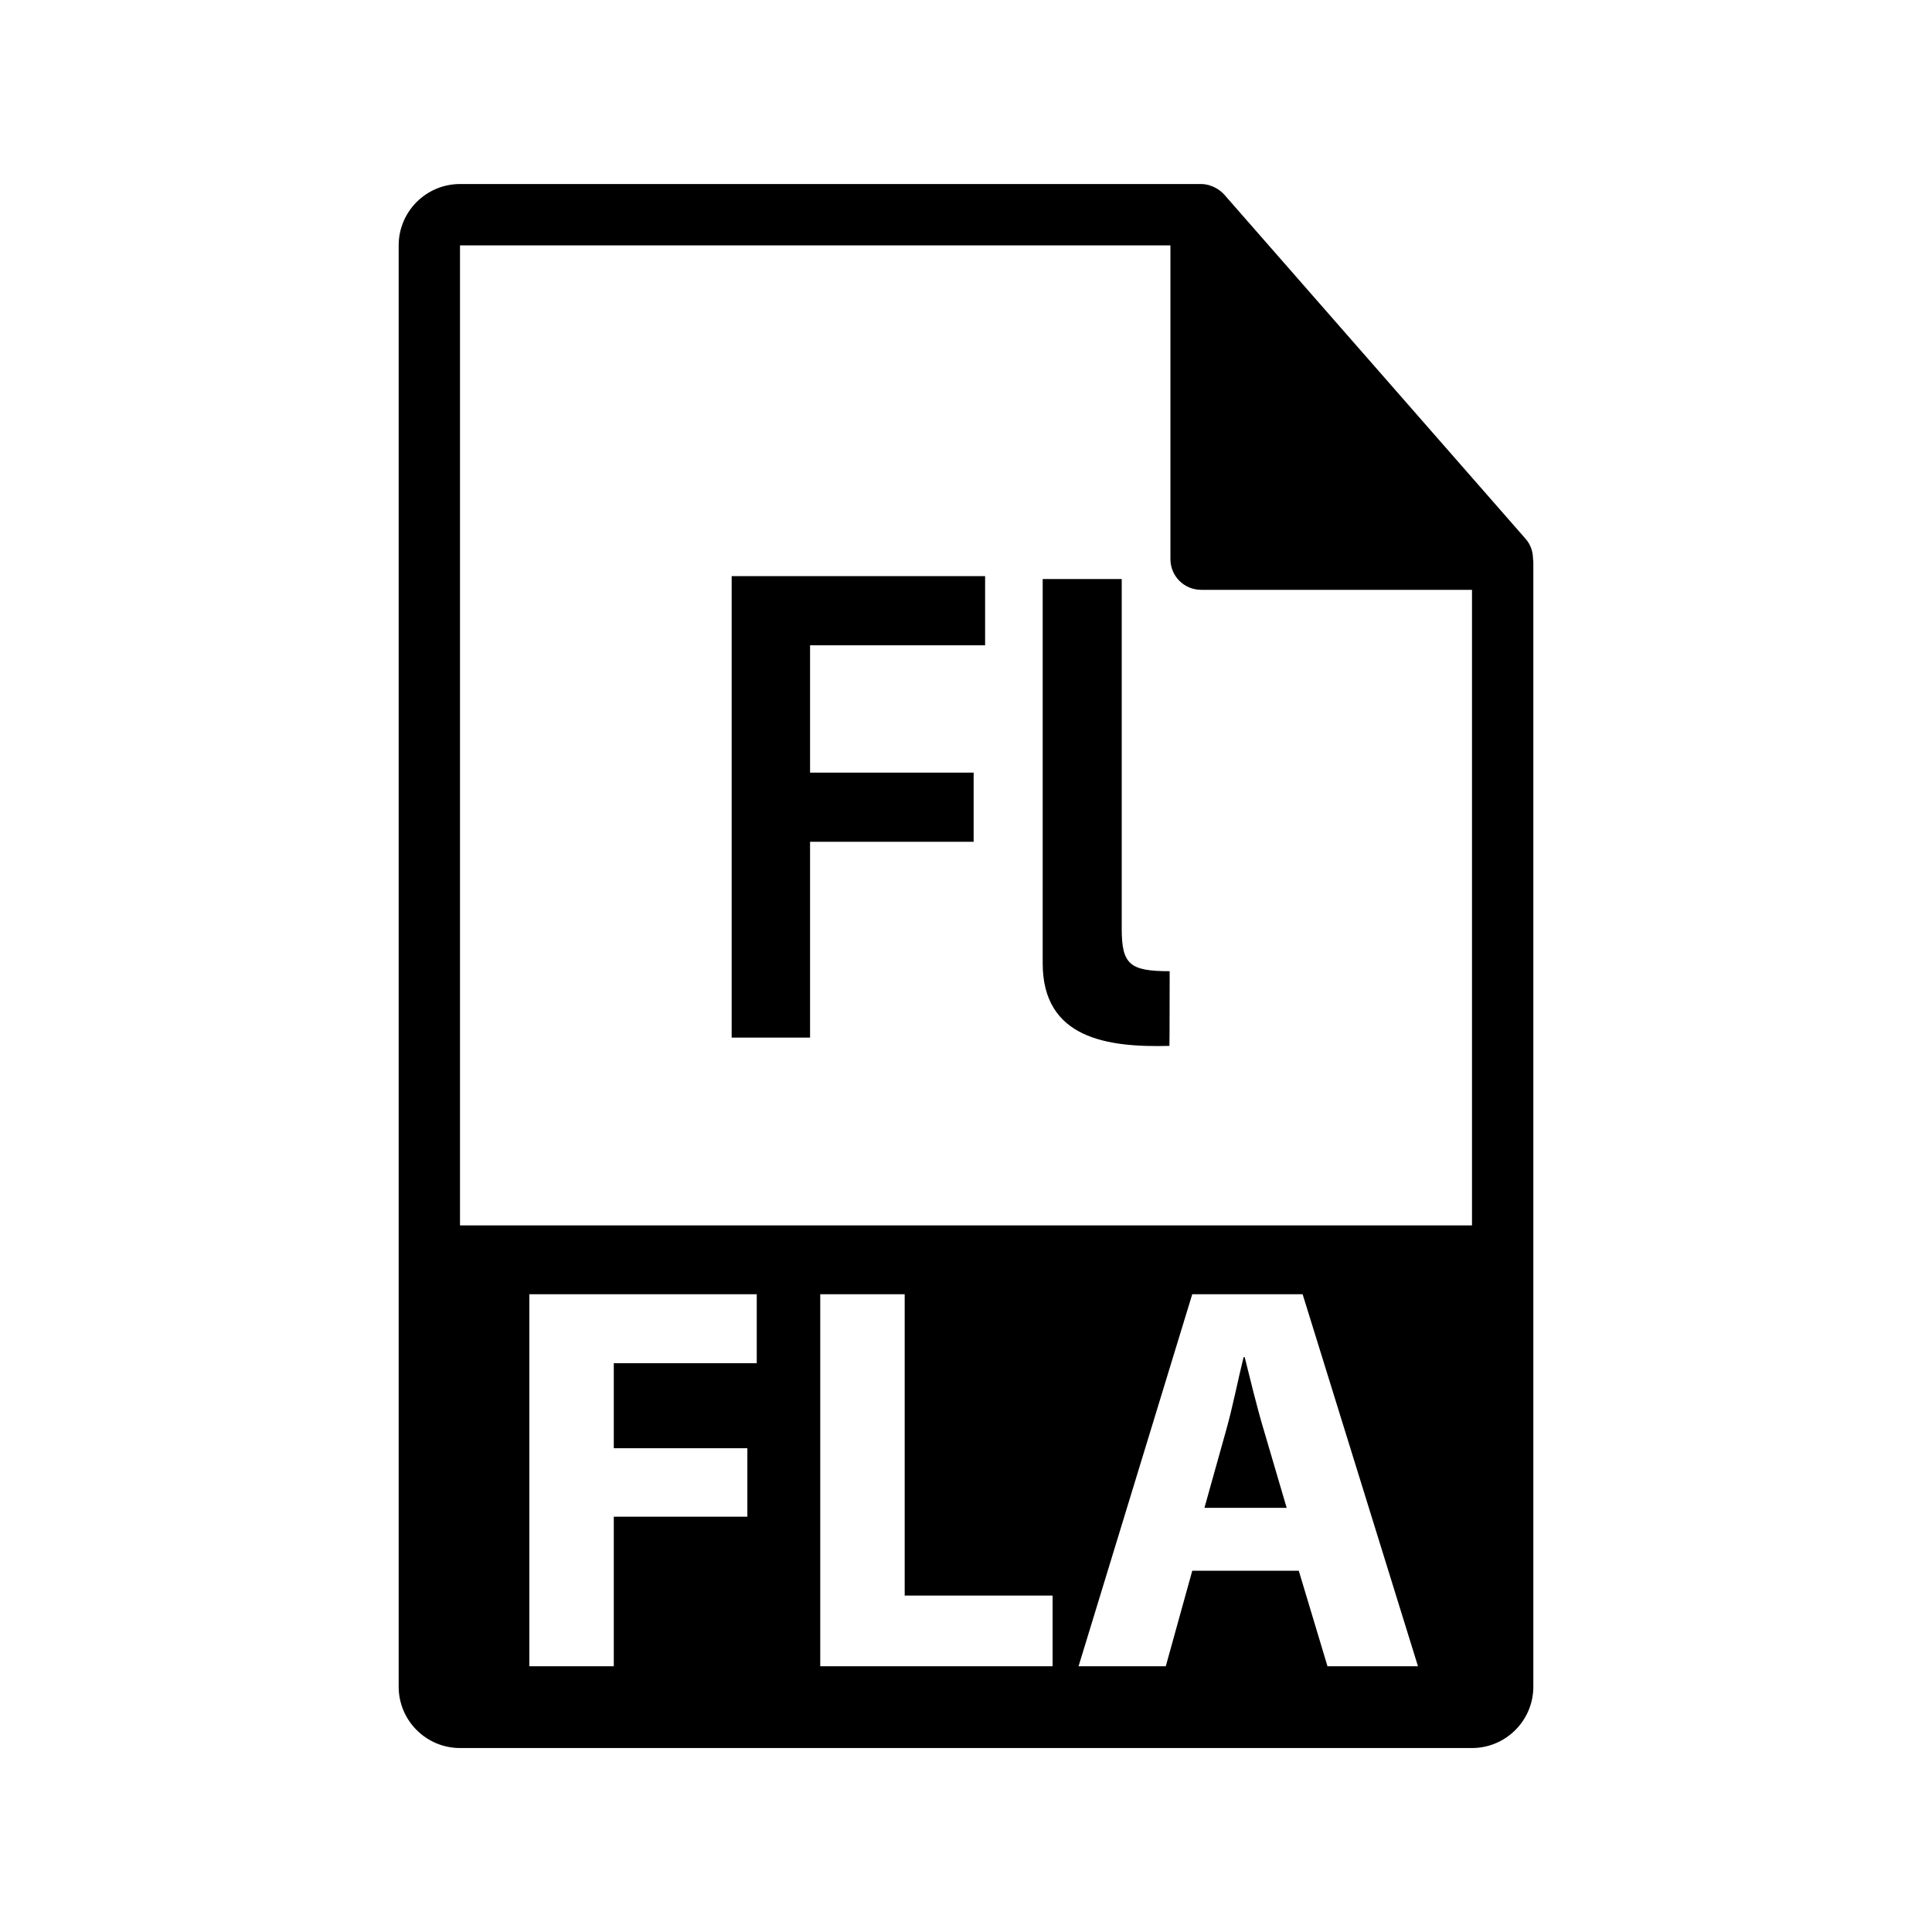 <?xml version="1.0" encoding="utf-8"?>
<!-- Generator: Adobe Illustrator 16.0.0, SVG Export Plug-In . SVG Version: 6.00 Build 0)  -->
<!DOCTYPE svg PUBLIC "-//W3C//DTD SVG 1.1//EN" "http://www.w3.org/Graphics/SVG/1.1/DTD/svg11.dtd">
<svg version="1.1" id="Layer_1" xmlns="http://www.w3.org/2000/svg" xmlns:xlink="http://www.w3.org/1999/xlink" x="0px" y="0px"
	 width="126px" height="126px" viewBox="0 0 126 126" enable-background="new 0 0 126 126" xml:space="preserve">
<g>
	<path d="M81.176,88.512h-0.072c-0.359,1.439-0.719,3.275-1.115,4.68l-1.439,5.146h5.363L82.4,93.191
		C81.968,91.75,81.536,89.951,81.176,88.512z"/>
	<path d="M99.979,36.445c-0.004-0.469-0.154-0.93-0.475-1.295L79.838,12.686c-0.006-0.006-0.012-0.008-0.016-0.014
		c-0.117-0.131-0.254-0.24-0.398-0.334c-0.043-0.029-0.086-0.053-0.131-0.078c-0.125-0.068-0.258-0.125-0.395-0.166
		c-0.037-0.01-0.07-0.025-0.107-0.035c-0.148-0.035-0.303-0.057-0.459-0.057H30c-2.207,0-4,1.795-4,4v94c0,2.205,1.793,4,4,4h66
		c2.205,0,4-1.795,4-4V36.668C100,36.594,99.988,36.52,99.979,36.445z M49.353,88.906h-9.323v5.545h8.711v4.463h-8.711v9.754h-5.508
		v-24.26h14.831V88.906z M68.648,108.668H53.494v-24.26h5.507v19.652h9.647V108.668z M86.575,108.668l-1.872-6.227h-6.947
		l-1.727,6.227h-5.688l7.414-24.26h7.199l7.523,24.26H86.575z M96,79.918H30V16.002h46.332v20.465c0,1.105,0.896,2,2,2H96V79.918z"
		/>
</g>
<g>
	<path d="M47.717,37.574h16.529v4.51H52.83v8.305h10.668v4.51H52.83V67.67h-5.113V37.574z"/>
	<path d="M68.002,37.764h5.154c0,0,0,20.471,0,22.807s0.537,2.768,3.127,2.768c0,4.178-0.016,4.871-0.016,4.871
		c-4.078,0.111-8.266-0.494-8.266-5.391C68.002,57.92,68.002,37.764,68.002,37.764z"/>
</g>
</svg>
